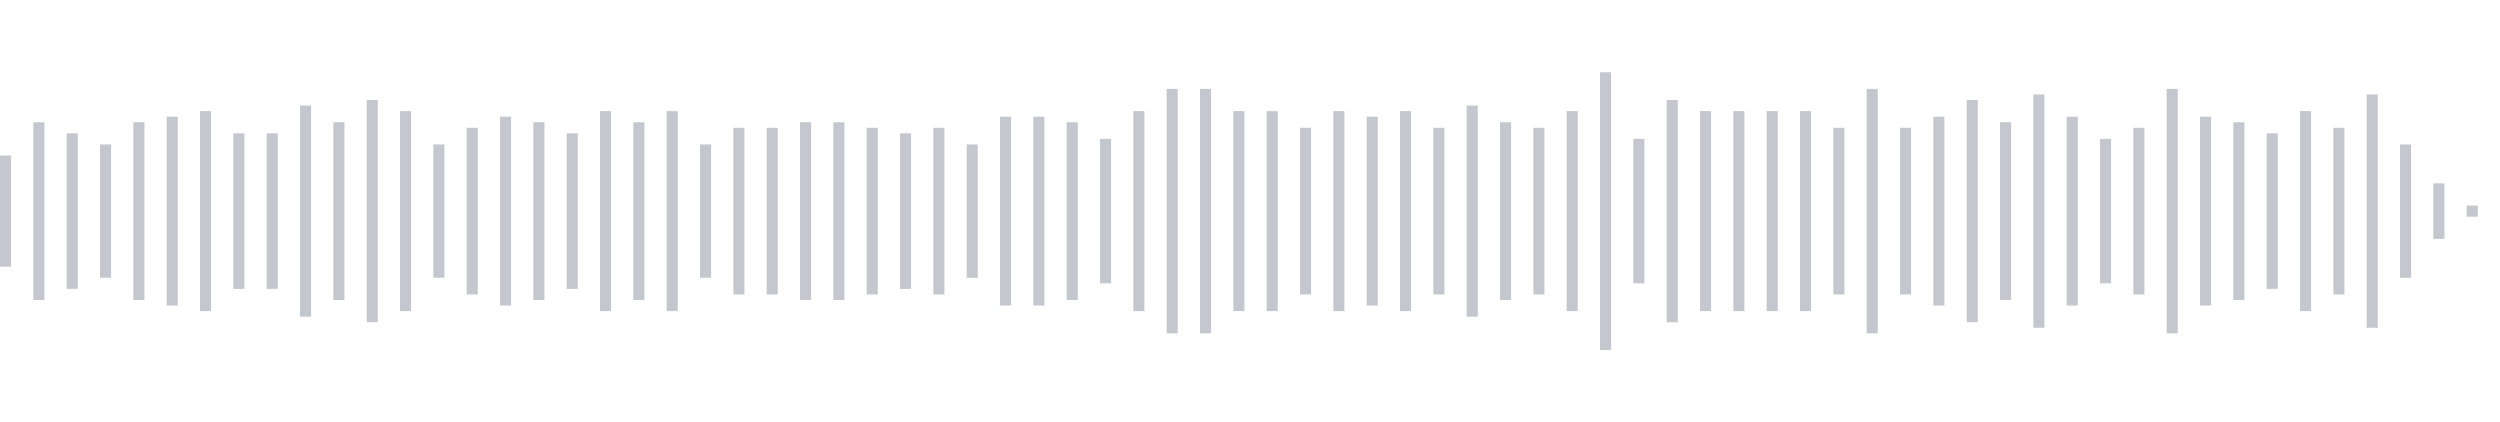 <svg xmlns="http://www.w3.org/2000/svg" xmlns:xlink="http://www.w3/org/1999/xlink" viewBox="0 0 225 38" preserveAspectRatio="none" width="100%" height="100%" fill="#C4C8CE"><g id="waveform-695a4dba-50eb-41e4-9606-4058501a9b4d"><rect x="0" y="14.0" width="1" height="10"/><rect x="3" y="11.0" width="1" height="16"/><rect x="6" y="12.0" width="1" height="14"/><rect x="9" y="13.0" width="1" height="12"/><rect x="12" y="11.0" width="1" height="16"/><rect x="15" y="10.5" width="1" height="17"/><rect x="18" y="10.0" width="1" height="18"/><rect x="21" y="12.0" width="1" height="14"/><rect x="24" y="12.0" width="1" height="14"/><rect x="27" y="9.5" width="1" height="19"/><rect x="30" y="11.0" width="1" height="16"/><rect x="33" y="9.0" width="1" height="20"/><rect x="36" y="10.0" width="1" height="18"/><rect x="39" y="13.0" width="1" height="12"/><rect x="42" y="11.5" width="1" height="15"/><rect x="45" y="10.5" width="1" height="17"/><rect x="48" y="11.0" width="1" height="16"/><rect x="51" y="12.0" width="1" height="14"/><rect x="54" y="10.0" width="1" height="18"/><rect x="57" y="11.0" width="1" height="16"/><rect x="60" y="10.0" width="1" height="18"/><rect x="63" y="13.0" width="1" height="12"/><rect x="66" y="11.5" width="1" height="15"/><rect x="69" y="11.5" width="1" height="15"/><rect x="72" y="11.0" width="1" height="16"/><rect x="75" y="11.0" width="1" height="16"/><rect x="78" y="11.5" width="1" height="15"/><rect x="81" y="12.0" width="1" height="14"/><rect x="84" y="11.5" width="1" height="15"/><rect x="87" y="13.0" width="1" height="12"/><rect x="90" y="10.5" width="1" height="17"/><rect x="93" y="10.5" width="1" height="17"/><rect x="96" y="11.0" width="1" height="16"/><rect x="99" y="12.5" width="1" height="13"/><rect x="102" y="10.0" width="1" height="18"/><rect x="105" y="8.0" width="1" height="22"/><rect x="108" y="8.0" width="1" height="22"/><rect x="111" y="10.0" width="1" height="18"/><rect x="114" y="10.0" width="1" height="18"/><rect x="117" y="11.5" width="1" height="15"/><rect x="120" y="10.0" width="1" height="18"/><rect x="123" y="10.5" width="1" height="17"/><rect x="126" y="10.0" width="1" height="18"/><rect x="129" y="11.5" width="1" height="15"/><rect x="132" y="9.5" width="1" height="19"/><rect x="135" y="11.0" width="1" height="16"/><rect x="138" y="11.5" width="1" height="15"/><rect x="141" y="10.0" width="1" height="18"/><rect x="144" y="6.5" width="1" height="25"/><rect x="147" y="12.5" width="1" height="13"/><rect x="150" y="9.0" width="1" height="20"/><rect x="153" y="10.0" width="1" height="18"/><rect x="156" y="10.0" width="1" height="18"/><rect x="159" y="10.0" width="1" height="18"/><rect x="162" y="10.0" width="1" height="18"/><rect x="165" y="11.5" width="1" height="15"/><rect x="168" y="8.0" width="1" height="22"/><rect x="171" y="11.5" width="1" height="15"/><rect x="174" y="10.5" width="1" height="17"/><rect x="177" y="9.0" width="1" height="20"/><rect x="180" y="11.0" width="1" height="16"/><rect x="183" y="8.5" width="1" height="21"/><rect x="186" y="10.5" width="1" height="17"/><rect x="189" y="12.5" width="1" height="13"/><rect x="192" y="11.5" width="1" height="15"/><rect x="195" y="8.0" width="1" height="22"/><rect x="198" y="10.5" width="1" height="17"/><rect x="201" y="11.0" width="1" height="16"/><rect x="204" y="12.0" width="1" height="14"/><rect x="207" y="10.0" width="1" height="18"/><rect x="210" y="11.5" width="1" height="15"/><rect x="213" y="8.5" width="1" height="21"/><rect x="216" y="13.0" width="1" height="12"/><rect x="219" y="16.5" width="1" height="5"/><rect x="222" y="18.5" width="1" height="1"/></g></svg>

